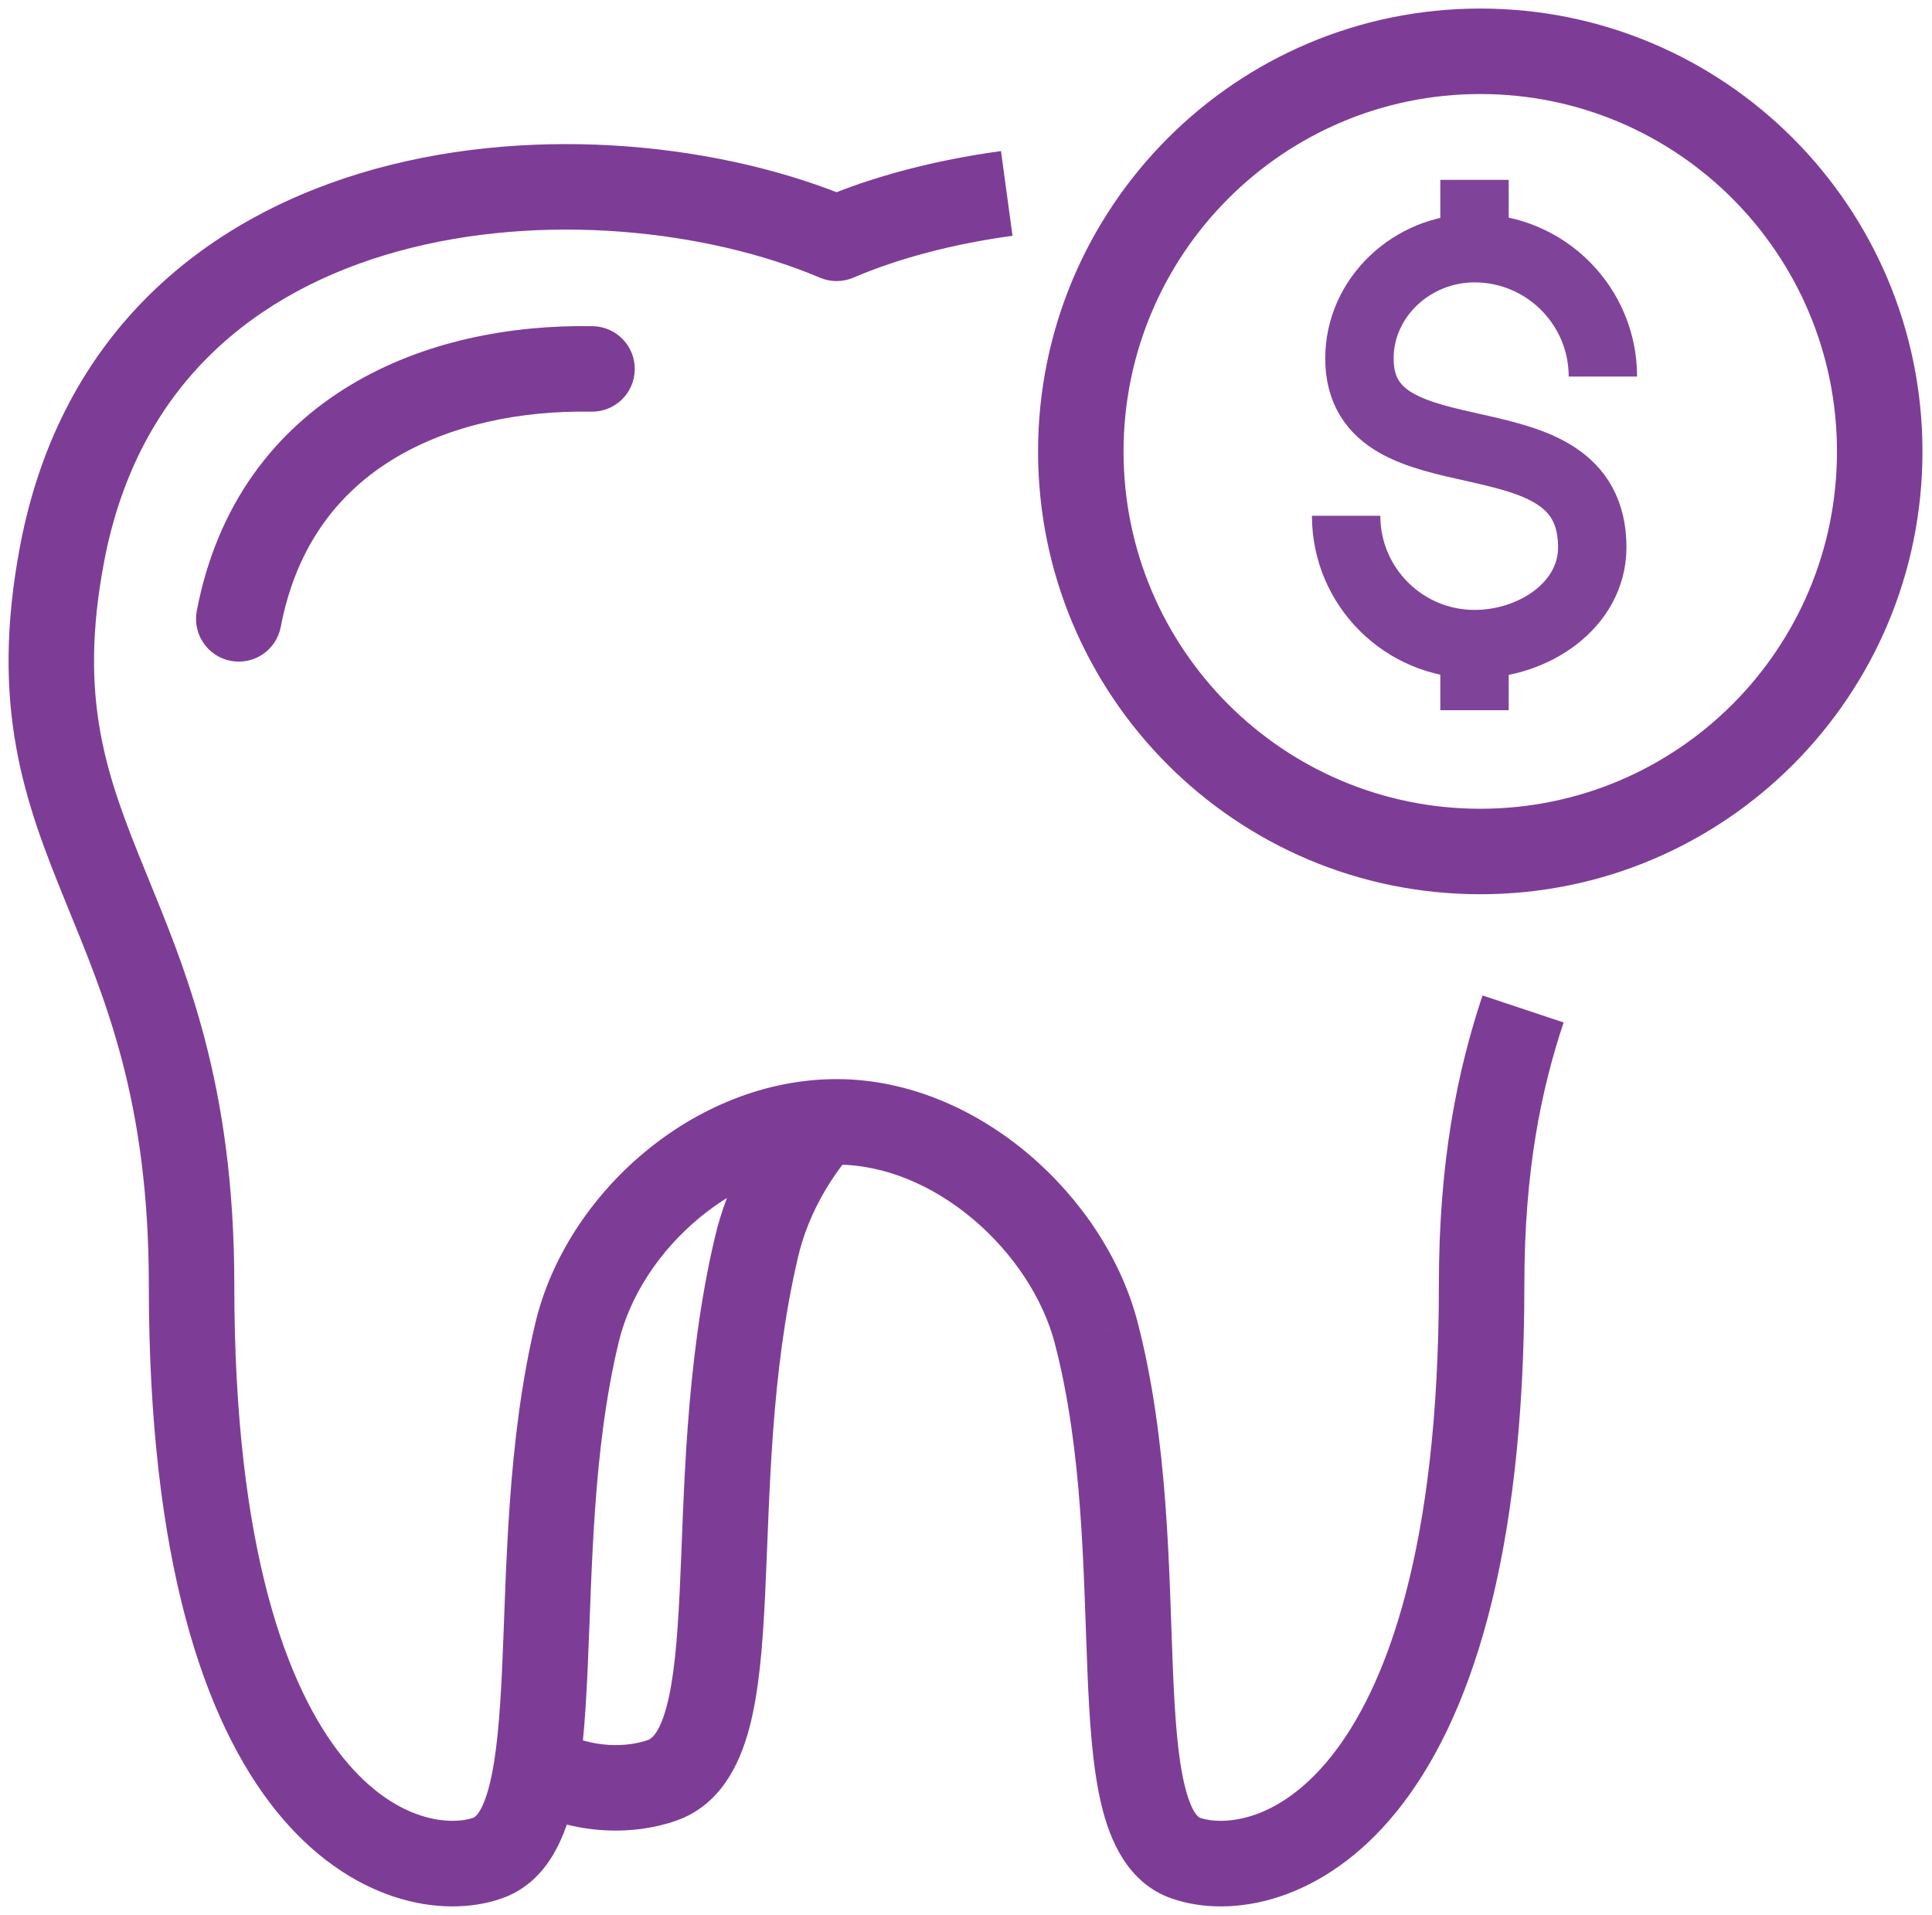 <?xml version="1.0" encoding="UTF-8"?>
<svg xmlns="http://www.w3.org/2000/svg" width="113" height="112" viewBox="0 0 113 112" fill="none">
  <g opacity="0.98">
    <path d="M93.751 22.025C93.751 17.881 90.385 14.516 86.242 14.516M86.242 14.516C82.573 14.516 79.511 17.415 79.511 20.96C79.511 28.584 93.129 23.646 93.129 32.015C93.129 35.364 89.747 37.673 86.242 37.673M86.242 14.516V10.52M86.242 37.673C82.099 37.673 78.733 34.308 78.733 30.165M86.242 37.673V41.539" stroke="#7D3F98" stroke-width="4" stroke-miterlimit="10"></path>
  </g>
  <path d="M48.931 13.94L47.954 16.241C48.581 16.507 49.289 16.506 49.915 16.238L48.931 13.94ZM3.635 32.379L6.091 32.846L6.091 32.845L3.635 32.379ZM28.508 108.679L27.689 106.317L27.687 106.318L28.508 108.679ZM33.753 77.928L36.184 78.512L36.184 78.511L33.753 77.928ZM64.109 77.928L66.528 77.298L66.528 77.296L64.109 77.928ZM69.354 108.679L68.524 111.038L68.536 111.042L69.354 108.679ZM34.582 24.078C35.963 24.102 37.102 23.003 37.127 21.623C37.151 20.242 36.052 19.103 34.672 19.078L34.582 24.078ZM11.51 35.729C11.251 37.085 12.141 38.395 13.497 38.653C14.854 38.912 16.163 38.022 16.421 36.666L11.51 35.729ZM38.739 104.124L39.571 106.482L39.579 106.479L39.588 106.476L38.739 104.124ZM44.242 72.956L46.676 73.526L46.677 73.522L44.242 72.956ZM58.547 8.837C54.712 9.359 51.071 10.304 47.947 11.642L49.915 16.238C52.553 15.109 55.745 14.264 59.221 13.791L58.547 8.837ZM49.908 11.639C42.37 8.439 31.561 7.233 21.969 9.874C12.239 12.552 3.578 19.277 1.179 31.912L6.091 32.845C8.062 22.466 14.997 16.979 23.296 14.694C31.733 12.372 41.387 13.454 47.954 16.241L49.908 11.639ZM1.179 31.911C-0.624 41.391 1.479 46.968 3.853 52.795C6.134 58.394 8.704 64.329 8.704 75.144H13.704C13.704 63.323 10.821 56.647 8.483 50.908C6.238 45.397 4.557 40.91 6.091 32.846L1.179 31.911ZM8.704 75.144C8.704 91.162 11.896 100.626 16.15 105.913C20.453 111.26 25.845 112.253 29.329 111.041L27.687 106.318C26.483 106.737 23.223 106.726 20.046 102.778C16.821 98.771 13.704 90.653 13.704 75.144H8.704ZM29.327 111.042C31.888 110.154 32.955 107.697 33.481 105.603C34.035 103.402 34.233 100.627 34.365 97.745C34.639 91.784 34.656 84.877 36.184 78.512L31.322 77.345C29.651 84.306 29.629 91.88 29.371 97.516C29.237 100.431 29.047 102.734 28.632 104.384C28.191 106.141 27.711 106.31 27.689 106.317L29.327 111.042ZM36.184 78.511C37.51 72.984 43.162 68.116 48.931 68.116V63.116C40.635 63.116 33.135 69.785 31.322 77.345L36.184 78.511ZM48.931 68.116C51.735 68.116 54.565 69.322 56.925 71.317C59.291 73.316 61.012 75.966 61.691 78.561L66.528 77.296C65.558 73.586 63.206 70.079 60.153 67.498C57.095 64.914 53.16 63.116 48.931 63.116V68.116ZM61.69 78.559C63.333 84.863 63.358 91.75 63.6 97.702C63.717 100.579 63.891 103.357 64.419 105.559C64.92 107.65 65.955 110.134 68.524 111.038L70.184 106.321C70.18 106.32 69.706 106.166 69.281 104.394C68.883 102.734 68.715 100.425 68.596 97.499C68.367 91.845 68.343 84.261 66.528 77.298L61.69 78.559ZM68.536 111.042C72.026 112.251 77.418 111.262 81.72 105.913C85.972 100.625 89.158 91.161 89.158 75.144H84.158C84.158 90.654 81.046 98.772 77.823 102.779C74.651 106.724 71.39 106.739 70.172 106.317L68.536 111.042ZM89.158 75.144C89.158 68.399 90.165 63.673 91.454 59.802L86.71 58.223C85.257 62.587 84.158 67.846 84.158 75.144H89.158ZM107.442 26.411C107.442 37.962 98.108 47.303 86.579 47.303V52.303C100.875 52.303 112.442 40.718 112.442 26.411H107.442ZM86.579 47.303C75.05 47.303 65.715 37.944 65.715 26.411H60.715C60.715 40.697 72.28 52.303 86.579 52.303V47.303ZM65.715 26.411C65.715 14.876 75.053 5.5 86.579 5.5V0.5C72.277 0.5 60.715 12.129 60.715 26.411H65.715ZM86.579 5.5C98.106 5.5 107.442 14.857 107.442 26.411H112.442C112.442 12.107 100.878 0.5 86.579 0.5V5.5ZM34.672 19.078C29.892 18.993 24.753 19.946 20.453 22.55C16.079 25.199 12.7 29.489 11.51 35.729L16.421 36.666C17.337 31.867 19.838 28.768 23.043 26.827C26.323 24.841 30.461 24.004 34.582 24.078L34.672 19.078ZM30.189 105.573C33.724 107.465 37.221 107.311 39.571 106.482L37.908 101.767C36.761 102.171 34.736 102.335 32.549 101.165L30.189 105.573ZM39.588 106.476C42.116 105.564 43.246 103.243 43.819 101.103C44.402 98.924 44.61 96.188 44.748 93.33C45.033 87.431 45.055 80.442 46.676 73.526L41.809 72.385C40.053 79.871 40.025 87.491 39.754 93.089C39.614 95.98 39.416 98.214 38.989 99.811C38.551 101.448 38.065 101.71 37.891 101.773L39.588 106.476ZM46.677 73.522C47.192 71.313 48.336 69.148 49.945 67.295L46.169 64.017C44.083 66.42 42.525 69.307 41.808 72.389L46.677 73.522Z" fill="#7D3D96"></path>
</svg>
